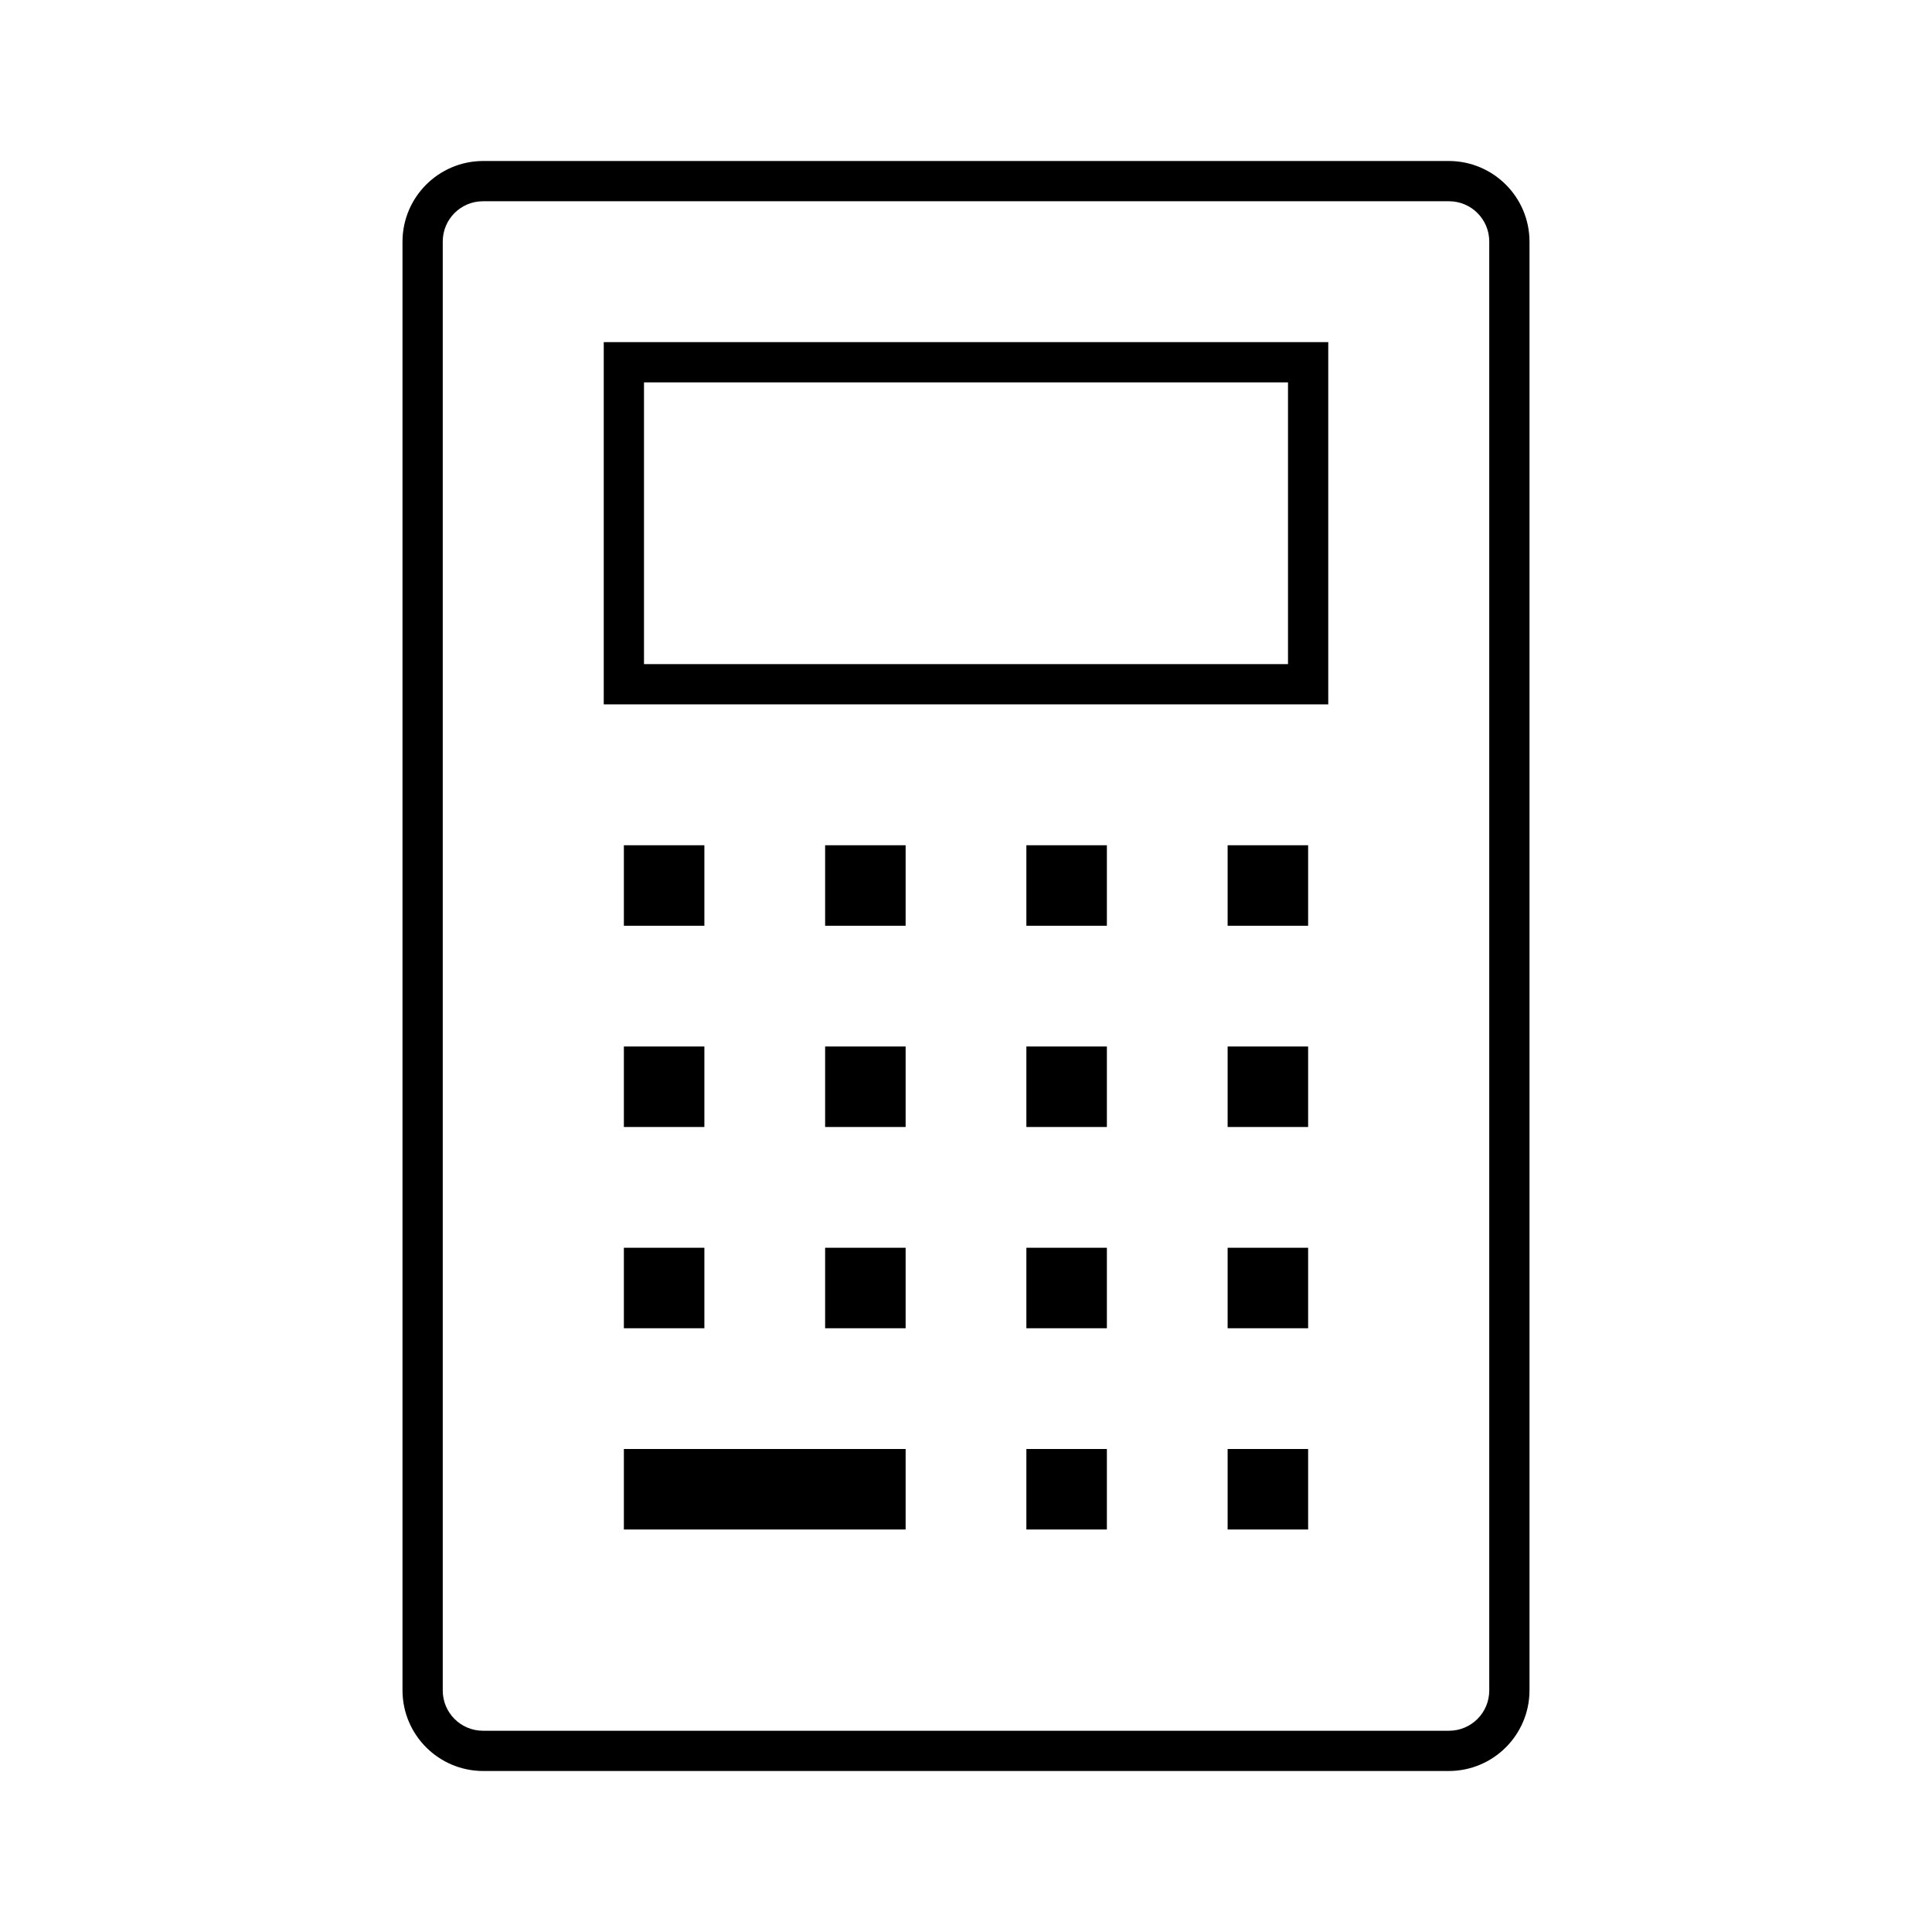 <svg width="96" height="96" xmlns="http://www.w3.org/2000/svg" xmlns:xlink="http://www.w3.org/1999/xlink" xml:space="preserve" overflow="hidden"><g transform="translate(-592 -312)"><path d="M664 320 616 320C613.794 320.007 612.007 321.794 612 324L612 396C612.007 398.206 613.794 399.993 616 400L664 400C666.206 399.993 667.993 398.206 668 396L668 324C667.993 321.794 666.206 320.007 664 320ZM666 396C666 397.105 665.105 398 664 398L616 398C614.895 398 614 397.105 614 396L614 324C614 322.895 614.895 322 616 322L664 322C665.105 322 666 322.895 666 324Z"/><path d="M622 347 658 347 658 329 622 329ZM624 331 656 331 656 345 624 345Z"/><path d="M623 354 627 354 627 358 623 358Z"/><path d="M633 354 637 354 637 358 633 358Z"/><path d="M643 354 647 354 647 358 643 358Z"/><path d="M653 354 657 354 657 358 653 358Z"/><path d="M623 364 627 364 627 368 623 368Z"/><path d="M633 364 637 364 637 368 633 368Z"/><path d="M643 364 647 364 647 368 643 368Z"/><path d="M653 364 657 364 657 368 653 368Z"/><path d="M623 374 627 374 627 378 623 378Z"/><path d="M633 374 637 374 637 378 633 378Z"/><path d="M643 374 647 374 647 378 643 378Z"/><path d="M653 374 657 374 657 378 653 378Z"/><path d="M623 384 637 384 637 388 623 388Z"/><path d="M643 384 647 384 647 388 643 388Z"/><path d="M653 384 657 384 657 388 653 388Z"/></g></svg>